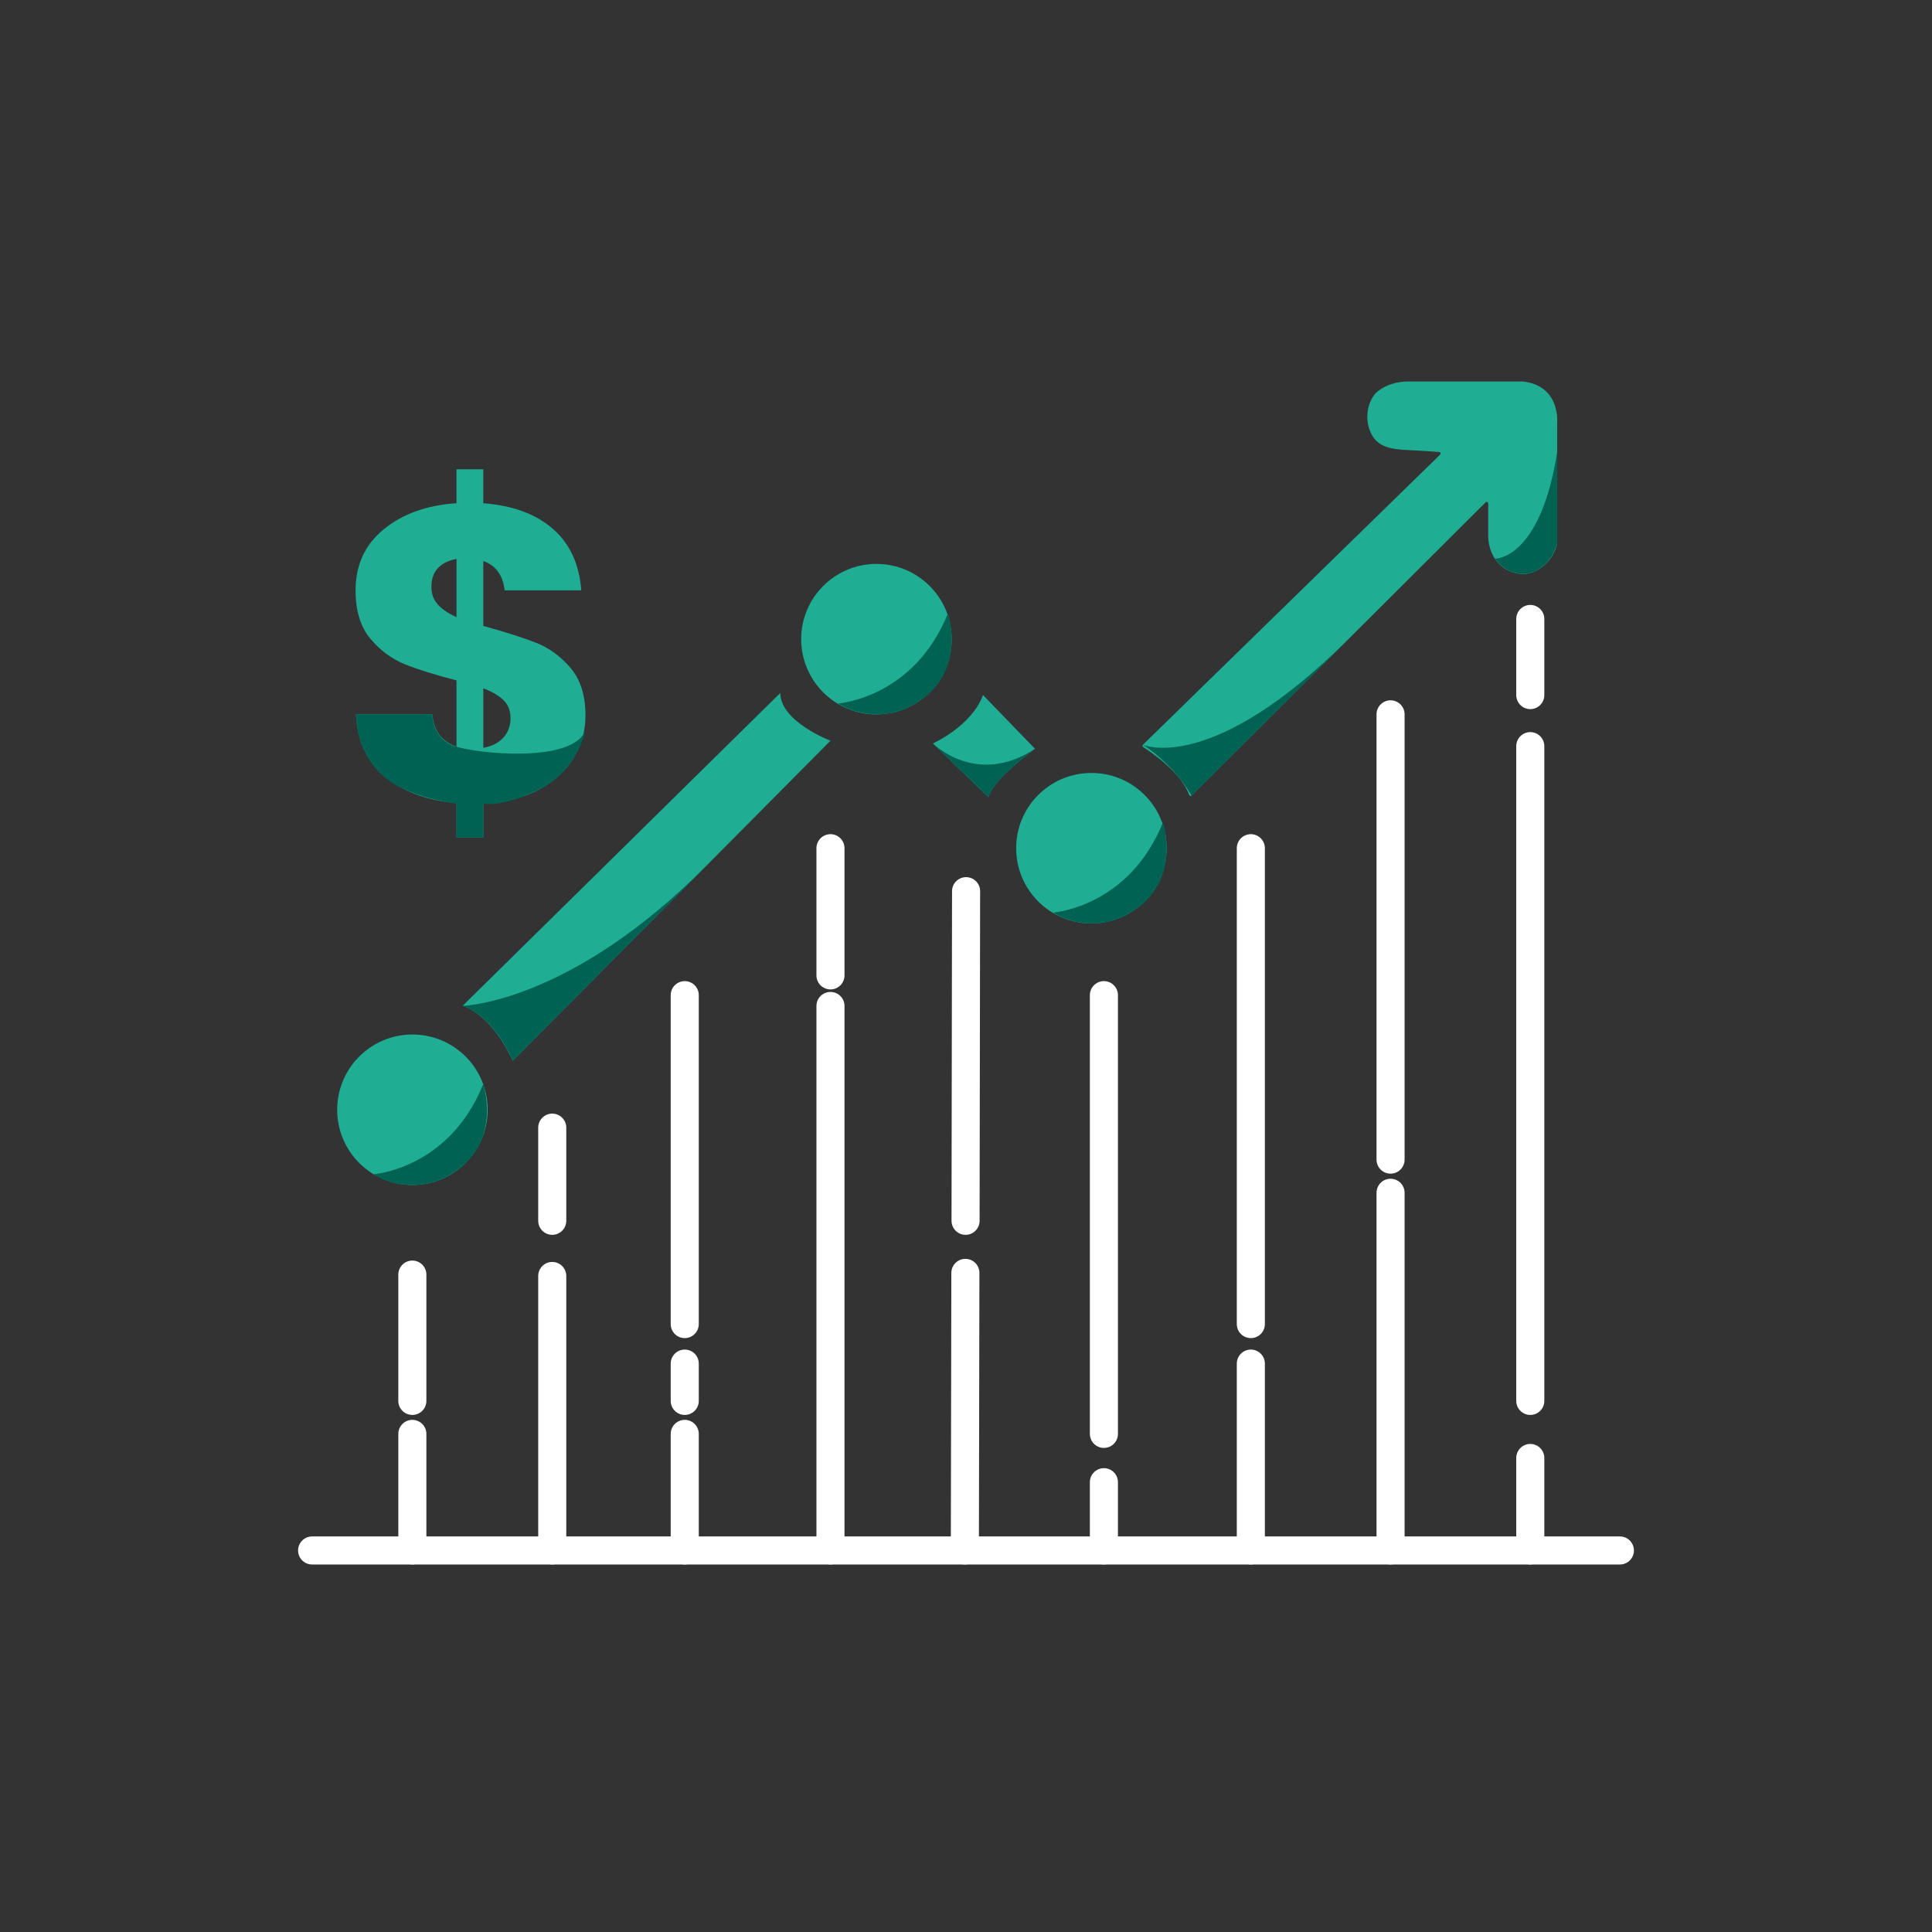 <?xml version="1.0" encoding="UTF-8"?><svg id="Icons" xmlns="http://www.w3.org/2000/svg" viewBox="0 0 1000 1000"><rect x="0" y="0" width="1000" height="1000" fill="#333333" stroke="none"/><defs><style>.cls-1{fill:#006252;}.cls-1,.cls-2{stroke-width:0px;}.cls-2{fill:#1fad93;}.cls-3{fill:none;stroke:#fff;stroke-linecap:round;stroke-linejoin:round;stroke-width:14.53px;}</style></defs><path class="cls-2" d="m296.88,392.37c-4.12,6.72-10.19,12.21-18.21,16.47-8.02,4.26-17.52,6.61-28.5,7.04v17.56h-13.87v-17.77c-15.32-1.3-27.67-5.89-37.07-13.76-9.4-7.87-14.38-18.6-14.96-32.19h39.45c.87,8.67,5.06,14.24,12.57,16.69v-34.25c-11.27-2.89-20.27-5.71-26.99-8.45-6.72-2.74-12.61-7.15-17.67-13.22-5.06-6.07-7.59-14.38-7.59-24.93,0-13.15,4.88-23.7,14.63-31.65,9.75-7.95,22.29-12.43,37.61-13.44v-17.56h13.87v17.56c15.17,1.16,27.17,5.56,35.98,13.22,8.81,7.66,13.73,18.28,14.74,31.86h-39.67c-.87-7.8-4.55-12.86-11.05-15.17v33.6c11.99,3.33,21.24,6.29,27.75,8.89s12.32,6.9,17.45,12.9c5.13,6,7.69,14.2,7.69,24.6,0,7.95-2.06,15.28-6.18,22Zm-70.23-79.44c2.24,2.46,5.45,4.63,9.65,6.5v-30.13c-4.05.73-7.23,2.28-9.54,4.66-2.31,2.38-3.47,5.67-3.47,9.86,0,3.61,1.12,6.65,3.36,9.1Zm33.81,68.93c2.53-2.74,3.79-6.14,3.79-10.19,0-3.76-1.19-6.83-3.58-9.21-2.38-2.38-5.89-4.44-10.51-6.18v30.78c4.33-.72,7.77-2.46,10.3-5.2Z"/><circle class="cls-2" cx="213.47" cy="574.41" r="38.95"/><circle class="cls-2" cx="453.64" cy="330.83" r="38.95"/><circle class="cls-2" cx="564.91" cy="439.03" r="38.95"/><path class="cls-2" d="m239.44,520.63s14.36,3.43,25.96,28.44l164.44-165.67s-25.96-9.89-25.96-24.73l-164.44,161.96Z"/><path class="cls-2" d="m482.85,384.79s19.94-8.81,25.96-25.04l26.89,27.82s-21.79,15.76-24.11,25.04l-28.75-27.82Z"/><path class="cls-2" d="m591.71,386.7c3.81,2.43,19.5,12.98,23.82,24.76.2.54.84.69,1.24.28l152.17-151.72c.5-.5,1.35-.14,1.35.56v16.72c0,5.9,2.24,11.75,6.74,15.57,2.67,2.27,6.24,4.1,10.88,4.28,7.1.28,14.57-5.58,17.34-13.19.61-1.67.74-3.48.74-5.26v-59.91s1.85-19.01-17.62-21.33h-59.54c-5.58,0-11.16,1.55-15.57,4.97-5.25,4.08-7.99,15.08-2.66,23.55,3.67,5.83,10.87,6.6,17.75,6.94,7.11.35,13.57.81,16.56,1.04.68.05.97.88.48,1.36l-153.8,150.14c-.37.36-.31.95.12,1.23Z"/><line class="cls-3" x1="161.55" y1="802.52" x2="838.45" y2="802.52"/><line class="cls-3" x1="213.43" y1="725.1" x2="213.43" y2="659.73"/><line class="cls-3" x1="213.43" y1="802.49" x2="213.43" y2="742.18"/><line class="cls-3" x1="285.84" y1="631.88" x2="285.84" y2="583.67"/><line class="cls-3" x1="285.84" y1="802.49" x2="285.84" y2="660.44"/><line class="cls-3" x1="354.42" y1="685.34" x2="354.42" y2="515.09"/><line class="cls-3" x1="354.42" y1="802.49" x2="354.42" y2="742.18"/><line class="cls-3" x1="354.42" y1="725.1" x2="354.42" y2="705.8"/><line class="cls-3" x1="429.85" y1="504.86" x2="429.85" y2="439.03"/><line class="cls-3" x1="429.85" y1="802.49" x2="429.85" y2="520.69"/><line class="cls-3" x1="499.68" y1="658.84" x2="499.41" y2="802.49"/><line class="cls-3" x1="500.04" y1="461.27" x2="499.77" y2="631.88"/><line class="cls-3" x1="571.38" y1="742.18" x2="571.38" y2="515.09"/><line class="cls-3" x1="571.38" y1="802.49" x2="571.38" y2="767.18"/><line class="cls-3" x1="647.43" y1="685.34" x2="647.43" y2="439.03"/><line class="cls-3" x1="647.43" y1="802.49" x2="647.43" y2="705.8"/><line class="cls-3" x1="719.75" y1="600.22" x2="719.75" y2="369.74"/><line class="cls-3" x1="719.75" y1="802.49" x2="719.75" y2="617.38"/><line class="cls-3" x1="792.07" y1="725.1" x2="792.07" y2="386.2"/><line class="cls-3" x1="792.07" y1="359.78" x2="792.07" y2="320.37"/><line class="cls-3" x1="792.07" y1="802.49" x2="792.07" y2="754.64"/><path class="cls-1" d="m193.39,607.78s39.05-2.73,56.72-46.59c0,0,8.68,25.79-10.67,42.25-19.35,16.46-40.31,8.57-46.05,4.34Z"/><path class="cls-1" d="m433.92,364.1s39.05-2.73,56.72-46.59c0,0,8.68,25.79-10.67,42.25-19.35,16.46-40.31,8.57-46.05,4.34Z"/><path class="cls-1" d="m545.19,472.33s39.05-2.73,56.72-46.59c0,0,8.68,25.79-10.67,42.25-19.35,16.46-40.31,8.57-46.05,4.34Z"/><path class="cls-1" d="m239.44,520.63s55.77-1.19,126.64-72.99c.26-.27.53-.54.8-.81,71.24-72.6-.27.27-.27.27l-101.2,101.96s-8.88-22.29-25.96-28.44Z"/><path class="cls-1" d="m482.85,384.79s22.56,22.76,52.85,2.78c0,0-21.9,16.08-24.11,25.04l-28.75-27.82Z"/><path class="cls-1" d="m591.59,385.47s35.32,16.16,106.34-54.64l-81.16,80.92s-9.1-15.89-25.18-26.27Z"/><path class="cls-1" d="m773.78,289.18s23.47.74,32.26-55.47v47.41s-3.01,13.73-16.13,15.95c-7.65.48-12.69-3.39-16.13-7.89Z"/><path class="cls-1" d="m184.28,369.71h39.45s.05,12.5,11.41,16.46c11.36,3.96,61.47,9.1,67.93-8.23,0,0-4.12,21.21-24.38,30.89-20.26,9.69-28.5,7.04-28.5,7.04v17.56h-13.87v-17.47s-16.47-1.68-30.64-9.19c-22.12-11.73-21.38-37.06-21.38-37.06Z"/></svg>